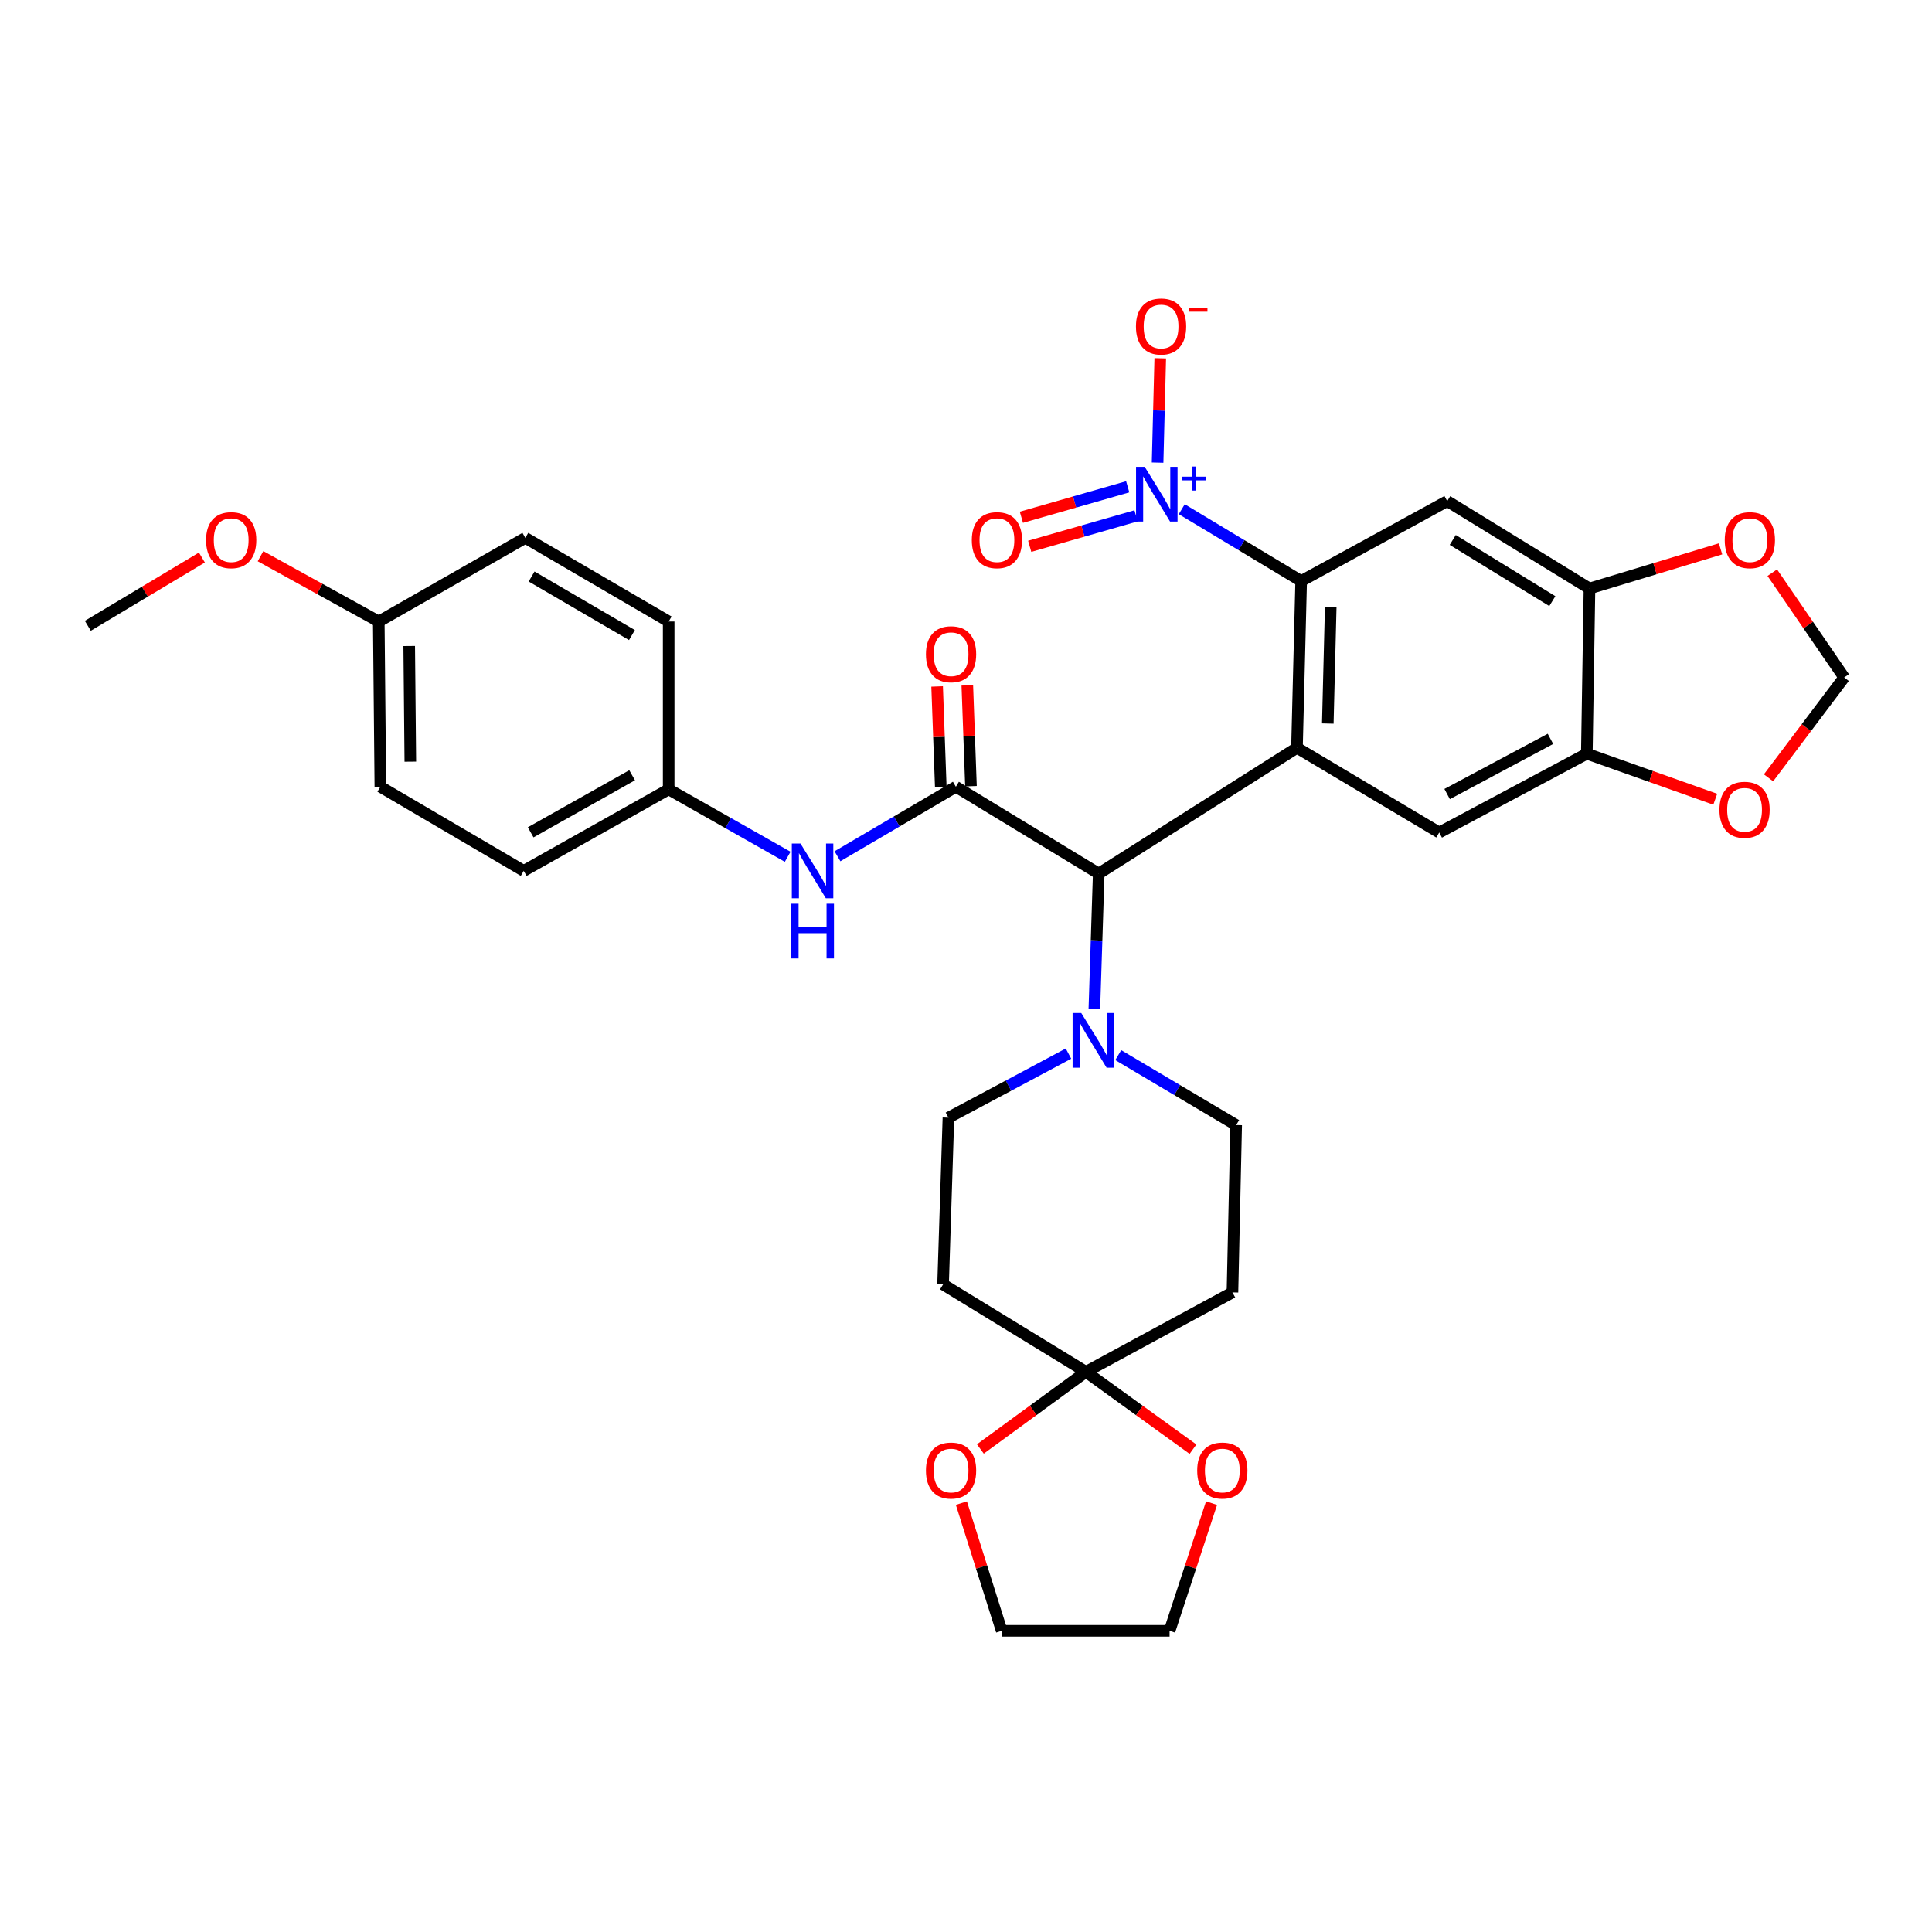 <?xml version='1.0' encoding='iso-8859-1'?>
<svg version='1.1' baseProfile='full'
              xmlns='http://www.w3.org/2000/svg'
                      xmlns:rdkit='http://www.rdkit.org/xml'
                      xmlns:xlink='http://www.w3.org/1999/xlink'
                  xml:space='preserve'
width='1000px' height='1000px' viewBox='0 0 1000 1000'>
<!-- END OF HEADER -->
<rect style='opacity:1.0;fill:#FFFFFF;stroke:none' width='1000' height='1000' x='0' y='0'> </rect>
<path class='bond-0' d='M 671.309,387.06 L 673.48,300.746' style='fill:none;fill-rule:evenodd;stroke:#000000;stroke-width:6px;stroke-linecap:butt;stroke-linejoin:miter;stroke-opacity:1' />
<path class='bond-0' d='M 687.263,374.506 L 688.783,314.086' style='fill:none;fill-rule:evenodd;stroke:#000000;stroke-width:6px;stroke-linecap:butt;stroke-linejoin:miter;stroke-opacity:1' />
<path class='bond-3' d='M 671.309,387.06 L 568.692,452.165' style='fill:none;fill-rule:evenodd;stroke:#000000;stroke-width:6px;stroke-linecap:butt;stroke-linejoin:miter;stroke-opacity:1' />
<path class='bond-7' d='M 671.309,387.06 L 744.943,430.912' style='fill:none;fill-rule:evenodd;stroke:#000000;stroke-width:6px;stroke-linecap:butt;stroke-linejoin:miter;stroke-opacity:1' />
<path class='bond-1' d='M 673.48,300.746 L 642.576,282.151' style='fill:none;fill-rule:evenodd;stroke:#000000;stroke-width:6px;stroke-linecap:butt;stroke-linejoin:miter;stroke-opacity:1' />
<path class='bond-1' d='M 642.576,282.151 L 611.672,263.556' style='fill:none;fill-rule:evenodd;stroke:#0000FF;stroke-width:6px;stroke-linecap:butt;stroke-linejoin:miter;stroke-opacity:1' />
<path class='bond-4' d='M 673.48,300.746 L 749.077,259.36' style='fill:none;fill-rule:evenodd;stroke:#000000;stroke-width:6px;stroke-linecap:butt;stroke-linejoin:miter;stroke-opacity:1' />
<path class='bond-13' d='M 599.168,239.449 L 599.857,212.442' style='fill:none;fill-rule:evenodd;stroke:#0000FF;stroke-width:6px;stroke-linecap:butt;stroke-linejoin:miter;stroke-opacity:1' />
<path class='bond-13' d='M 599.857,212.442 L 600.545,185.435' style='fill:none;fill-rule:evenodd;stroke:#FF0000;stroke-width:6px;stroke-linecap:butt;stroke-linejoin:miter;stroke-opacity:1' />
<path class='bond-16' d='M 583.707,251.962 L 556.189,259.847' style='fill:none;fill-rule:evenodd;stroke:#0000FF;stroke-width:6px;stroke-linecap:butt;stroke-linejoin:miter;stroke-opacity:1' />
<path class='bond-16' d='M 556.189,259.847 L 528.67,267.732' style='fill:none;fill-rule:evenodd;stroke:#FF0000;stroke-width:6px;stroke-linecap:butt;stroke-linejoin:miter;stroke-opacity:1' />
<path class='bond-16' d='M 588.013,266.99 L 560.495,274.876' style='fill:none;fill-rule:evenodd;stroke:#0000FF;stroke-width:6px;stroke-linecap:butt;stroke-linejoin:miter;stroke-opacity:1' />
<path class='bond-16' d='M 560.495,274.876 L 532.977,282.761' style='fill:none;fill-rule:evenodd;stroke:#FF0000;stroke-width:6px;stroke-linecap:butt;stroke-linejoin:miter;stroke-opacity:1' />
<path class='bond-2' d='M 494.763,407.219 L 568.692,452.165' style='fill:none;fill-rule:evenodd;stroke:#000000;stroke-width:6px;stroke-linecap:butt;stroke-linejoin:miter;stroke-opacity:1' />
<path class='bond-10' d='M 494.763,407.219 L 464.117,425.209' style='fill:none;fill-rule:evenodd;stroke:#000000;stroke-width:6px;stroke-linecap:butt;stroke-linejoin:miter;stroke-opacity:1' />
<path class='bond-10' d='M 464.117,425.209 L 433.472,443.199' style='fill:none;fill-rule:evenodd;stroke:#0000FF;stroke-width:6px;stroke-linecap:butt;stroke-linejoin:miter;stroke-opacity:1' />
<path class='bond-17' d='M 502.574,406.935 L 501.627,380.837' style='fill:none;fill-rule:evenodd;stroke:#000000;stroke-width:6px;stroke-linecap:butt;stroke-linejoin:miter;stroke-opacity:1' />
<path class='bond-17' d='M 501.627,380.837 L 500.68,354.738' style='fill:none;fill-rule:evenodd;stroke:#FF0000;stroke-width:6px;stroke-linecap:butt;stroke-linejoin:miter;stroke-opacity:1' />
<path class='bond-17' d='M 486.951,407.502 L 486.004,381.404' style='fill:none;fill-rule:evenodd;stroke:#000000;stroke-width:6px;stroke-linecap:butt;stroke-linejoin:miter;stroke-opacity:1' />
<path class='bond-17' d='M 486.004,381.404 L 485.057,355.306' style='fill:none;fill-rule:evenodd;stroke:#FF0000;stroke-width:6px;stroke-linecap:butt;stroke-linejoin:miter;stroke-opacity:1' />
<path class='bond-5' d='M 568.692,452.165 L 567.565,487.163' style='fill:none;fill-rule:evenodd;stroke:#000000;stroke-width:6px;stroke-linecap:butt;stroke-linejoin:miter;stroke-opacity:1' />
<path class='bond-5' d='M 567.565,487.163 L 566.438,522.161' style='fill:none;fill-rule:evenodd;stroke:#0000FF;stroke-width:6px;stroke-linecap:butt;stroke-linejoin:miter;stroke-opacity:1' />
<path class='bond-33' d='M 749.077,259.36 L 822.711,304.602' style='fill:none;fill-rule:evenodd;stroke:#000000;stroke-width:6px;stroke-linecap:butt;stroke-linejoin:miter;stroke-opacity:1' />
<path class='bond-33' d='M 751.938,279.467 L 803.482,311.136' style='fill:none;fill-rule:evenodd;stroke:#000000;stroke-width:6px;stroke-linecap:butt;stroke-linejoin:miter;stroke-opacity:1' />
<path class='bond-18' d='M 553.047,545.344 L 521.977,561.923' style='fill:none;fill-rule:evenodd;stroke:#0000FF;stroke-width:6px;stroke-linecap:butt;stroke-linejoin:miter;stroke-opacity:1' />
<path class='bond-18' d='M 521.977,561.923 L 490.906,578.502' style='fill:none;fill-rule:evenodd;stroke:#000000;stroke-width:6px;stroke-linecap:butt;stroke-linejoin:miter;stroke-opacity:1' />
<path class='bond-19' d='M 578.802,546.125 L 609.322,564.228' style='fill:none;fill-rule:evenodd;stroke:#0000FF;stroke-width:6px;stroke-linecap:butt;stroke-linejoin:miter;stroke-opacity:1' />
<path class='bond-19' d='M 609.322,564.228 L 639.842,582.332' style='fill:none;fill-rule:evenodd;stroke:#000000;stroke-width:6px;stroke-linecap:butt;stroke-linejoin:miter;stroke-opacity:1' />
<path class='bond-6' d='M 562.074,710.058 L 637.914,668.95' style='fill:none;fill-rule:evenodd;stroke:#000000;stroke-width:6px;stroke-linecap:butt;stroke-linejoin:miter;stroke-opacity:1' />
<path class='bond-20' d='M 562.074,710.058 L 589.782,730.079' style='fill:none;fill-rule:evenodd;stroke:#000000;stroke-width:6px;stroke-linecap:butt;stroke-linejoin:miter;stroke-opacity:1' />
<path class='bond-20' d='M 589.782,730.079 L 617.491,750.1' style='fill:none;fill-rule:evenodd;stroke:#FF0000;stroke-width:6px;stroke-linecap:butt;stroke-linejoin:miter;stroke-opacity:1' />
<path class='bond-21' d='M 562.074,710.058 L 534.753,730.023' style='fill:none;fill-rule:evenodd;stroke:#000000;stroke-width:6px;stroke-linecap:butt;stroke-linejoin:miter;stroke-opacity:1' />
<path class='bond-21' d='M 534.753,730.023 L 507.431,749.988' style='fill:none;fill-rule:evenodd;stroke:#FF0000;stroke-width:6px;stroke-linecap:butt;stroke-linejoin:miter;stroke-opacity:1' />
<path class='bond-35' d='M 562.074,710.058 L 488.136,664.816' style='fill:none;fill-rule:evenodd;stroke:#000000;stroke-width:6px;stroke-linecap:butt;stroke-linejoin:miter;stroke-opacity:1' />
<path class='bond-9' d='M 744.943,430.912 L 821.339,390.1' style='fill:none;fill-rule:evenodd;stroke:#000000;stroke-width:6px;stroke-linecap:butt;stroke-linejoin:miter;stroke-opacity:1' />
<path class='bond-9' d='M 749.036,411.001 L 802.513,382.433' style='fill:none;fill-rule:evenodd;stroke:#000000;stroke-width:6px;stroke-linecap:butt;stroke-linejoin:miter;stroke-opacity:1' />
<path class='bond-8' d='M 822.711,304.602 L 821.339,390.1' style='fill:none;fill-rule:evenodd;stroke:#000000;stroke-width:6px;stroke-linecap:butt;stroke-linejoin:miter;stroke-opacity:1' />
<path class='bond-14' d='M 822.711,304.602 L 856.634,294.341' style='fill:none;fill-rule:evenodd;stroke:#000000;stroke-width:6px;stroke-linecap:butt;stroke-linejoin:miter;stroke-opacity:1' />
<path class='bond-14' d='M 856.634,294.341 L 890.557,284.08' style='fill:none;fill-rule:evenodd;stroke:#FF0000;stroke-width:6px;stroke-linecap:butt;stroke-linejoin:miter;stroke-opacity:1' />
<path class='bond-15' d='M 821.339,390.1 L 854.577,401.892' style='fill:none;fill-rule:evenodd;stroke:#000000;stroke-width:6px;stroke-linecap:butt;stroke-linejoin:miter;stroke-opacity:1' />
<path class='bond-15' d='M 854.577,401.892 L 887.815,413.685' style='fill:none;fill-rule:evenodd;stroke:#FF0000;stroke-width:6px;stroke-linecap:butt;stroke-linejoin:miter;stroke-opacity:1' />
<path class='bond-23' d='M 407.702,443.468 L 376.903,426.017' style='fill:none;fill-rule:evenodd;stroke:#0000FF;stroke-width:6px;stroke-linecap:butt;stroke-linejoin:miter;stroke-opacity:1' />
<path class='bond-23' d='M 376.903,426.017 L 346.105,408.565' style='fill:none;fill-rule:evenodd;stroke:#000000;stroke-width:6px;stroke-linecap:butt;stroke-linejoin:miter;stroke-opacity:1' />
<path class='bond-11' d='M 488.136,664.816 L 490.906,578.502' style='fill:none;fill-rule:evenodd;stroke:#000000;stroke-width:6px;stroke-linecap:butt;stroke-linejoin:miter;stroke-opacity:1' />
<path class='bond-12' d='M 637.914,668.95 L 639.842,582.332' style='fill:none;fill-rule:evenodd;stroke:#000000;stroke-width:6px;stroke-linecap:butt;stroke-linejoin:miter;stroke-opacity:1' />
<path class='bond-34' d='M 917.331,296.41 L 935.938,323.535' style='fill:none;fill-rule:evenodd;stroke:#FF0000;stroke-width:6px;stroke-linecap:butt;stroke-linejoin:miter;stroke-opacity:1' />
<path class='bond-34' d='M 935.938,323.535 L 954.545,350.66' style='fill:none;fill-rule:evenodd;stroke:#000000;stroke-width:6px;stroke-linecap:butt;stroke-linejoin:miter;stroke-opacity:1' />
<path class='bond-22' d='M 915.39,402.604 L 934.968,376.632' style='fill:none;fill-rule:evenodd;stroke:#FF0000;stroke-width:6px;stroke-linecap:butt;stroke-linejoin:miter;stroke-opacity:1' />
<path class='bond-22' d='M 934.968,376.632 L 954.545,350.66' style='fill:none;fill-rule:evenodd;stroke:#000000;stroke-width:6px;stroke-linecap:butt;stroke-linejoin:miter;stroke-opacity:1' />
<path class='bond-30' d='M 627.098,778.012 L 616.234,811.059' style='fill:none;fill-rule:evenodd;stroke:#FF0000;stroke-width:6px;stroke-linecap:butt;stroke-linejoin:miter;stroke-opacity:1' />
<path class='bond-30' d='M 616.234,811.059 L 605.37,844.107' style='fill:none;fill-rule:evenodd;stroke:#000000;stroke-width:6px;stroke-linecap:butt;stroke-linejoin:miter;stroke-opacity:1' />
<path class='bond-31' d='M 497.616,778.004 L 508.049,811.055' style='fill:none;fill-rule:evenodd;stroke:#FF0000;stroke-width:6px;stroke-linecap:butt;stroke-linejoin:miter;stroke-opacity:1' />
<path class='bond-31' d='M 508.049,811.055 L 518.482,844.107' style='fill:none;fill-rule:evenodd;stroke:#000000;stroke-width:6px;stroke-linecap:butt;stroke-linejoin:miter;stroke-opacity:1' />
<path class='bond-25' d='M 346.105,408.565 L 346.105,321.694' style='fill:none;fill-rule:evenodd;stroke:#000000;stroke-width:6px;stroke-linecap:butt;stroke-linejoin:miter;stroke-opacity:1' />
<path class='bond-26' d='M 346.105,408.565 L 271.081,450.767' style='fill:none;fill-rule:evenodd;stroke:#000000;stroke-width:6px;stroke-linecap:butt;stroke-linejoin:miter;stroke-opacity:1' />
<path class='bond-26' d='M 327.187,401.269 L 274.67,430.811' style='fill:none;fill-rule:evenodd;stroke:#000000;stroke-width:6px;stroke-linecap:butt;stroke-linejoin:miter;stroke-opacity:1' />
<path class='bond-24' d='M 196.049,321.694 L 196.874,407.219' style='fill:none;fill-rule:evenodd;stroke:#000000;stroke-width:6px;stroke-linecap:butt;stroke-linejoin:miter;stroke-opacity:1' />
<path class='bond-24' d='M 211.806,334.372 L 212.383,394.239' style='fill:none;fill-rule:evenodd;stroke:#000000;stroke-width:6px;stroke-linecap:butt;stroke-linejoin:miter;stroke-opacity:1' />
<path class='bond-29' d='M 196.049,321.694 L 165.446,304.787' style='fill:none;fill-rule:evenodd;stroke:#000000;stroke-width:6px;stroke-linecap:butt;stroke-linejoin:miter;stroke-opacity:1' />
<path class='bond-29' d='M 165.446,304.787 L 134.844,287.88' style='fill:none;fill-rule:evenodd;stroke:#FF0000;stroke-width:6px;stroke-linecap:butt;stroke-linejoin:miter;stroke-opacity:1' />
<path class='bond-36' d='M 196.049,321.694 L 271.907,278.398' style='fill:none;fill-rule:evenodd;stroke:#000000;stroke-width:6px;stroke-linecap:butt;stroke-linejoin:miter;stroke-opacity:1' />
<path class='bond-27' d='M 346.105,321.694 L 271.907,278.398' style='fill:none;fill-rule:evenodd;stroke:#000000;stroke-width:6px;stroke-linecap:butt;stroke-linejoin:miter;stroke-opacity:1' />
<path class='bond-27' d='M 327.096,328.703 L 275.157,298.396' style='fill:none;fill-rule:evenodd;stroke:#000000;stroke-width:6px;stroke-linecap:butt;stroke-linejoin:miter;stroke-opacity:1' />
<path class='bond-28' d='M 271.081,450.767 L 196.874,407.219' style='fill:none;fill-rule:evenodd;stroke:#000000;stroke-width:6px;stroke-linecap:butt;stroke-linejoin:miter;stroke-opacity:1' />
<path class='bond-32' d='M 104.5,288.568 L 74.977,306.239' style='fill:none;fill-rule:evenodd;stroke:#FF0000;stroke-width:6px;stroke-linecap:butt;stroke-linejoin:miter;stroke-opacity:1' />
<path class='bond-32' d='M 74.977,306.239 L 45.455,323.909' style='fill:none;fill-rule:evenodd;stroke:#000000;stroke-width:6px;stroke-linecap:butt;stroke-linejoin:miter;stroke-opacity:1' />
<path class='bond-37' d='M 605.37,844.107 L 518.482,844.107' style='fill:none;fill-rule:evenodd;stroke:#000000;stroke-width:6px;stroke-linecap:butt;stroke-linejoin:miter;stroke-opacity:1' />
<path  class='atom-2' d='M 592.492 241.622
L 601.772 256.622
Q 602.692 258.102, 604.172 260.782
Q 605.652 263.462, 605.732 263.622
L 605.732 241.622
L 609.492 241.622
L 609.492 269.942
L 605.612 269.942
L 595.652 253.542
Q 594.492 251.622, 593.252 249.422
Q 592.052 247.222, 591.692 246.542
L 591.692 269.942
L 588.012 269.942
L 588.012 241.622
L 592.492 241.622
' fill='#0000FF'/>
<path  class='atom-2' d='M 611.868 246.726
L 616.858 246.726
L 616.858 241.473
L 619.075 241.473
L 619.075 246.726
L 624.197 246.726
L 624.197 248.627
L 619.075 248.627
L 619.075 253.907
L 616.858 253.907
L 616.858 248.627
L 611.868 248.627
L 611.868 246.726
' fill='#0000FF'/>
<path  class='atom-6' d='M 559.653 524.32
L 568.933 539.32
Q 569.853 540.8, 571.333 543.48
Q 572.813 546.16, 572.893 546.32
L 572.893 524.32
L 576.653 524.32
L 576.653 552.64
L 572.773 552.64
L 562.813 536.24
Q 561.653 534.32, 560.413 532.12
Q 559.213 529.92, 558.853 529.24
L 558.853 552.64
L 555.173 552.64
L 555.173 524.32
L 559.653 524.32
' fill='#0000FF'/>
<path  class='atom-11' d='M 414.322 436.607
L 423.602 451.607
Q 424.522 453.087, 426.002 455.767
Q 427.482 458.447, 427.562 458.607
L 427.562 436.607
L 431.322 436.607
L 431.322 464.927
L 427.442 464.927
L 417.482 448.527
Q 416.322 446.607, 415.082 444.407
Q 413.882 442.207, 413.522 441.527
L 413.522 464.927
L 409.842 464.927
L 409.842 436.607
L 414.322 436.607
' fill='#0000FF'/>
<path  class='atom-11' d='M 409.502 467.759
L 413.342 467.759
L 413.342 479.799
L 427.822 479.799
L 427.822 467.759
L 431.662 467.759
L 431.662 496.079
L 427.822 496.079
L 427.822 482.999
L 413.342 482.999
L 413.342 496.079
L 409.502 496.079
L 409.502 467.759
' fill='#0000FF'/>
<path  class='atom-14' d='M 587.967 168.991
Q 587.967 162.191, 591.327 158.391
Q 594.687 154.591, 600.967 154.591
Q 607.247 154.591, 610.607 158.391
Q 613.967 162.191, 613.967 168.991
Q 613.967 175.871, 610.567 179.791
Q 607.167 183.671, 600.967 183.671
Q 594.727 183.671, 591.327 179.791
Q 587.967 175.911, 587.967 168.991
M 600.967 180.471
Q 605.287 180.471, 607.607 177.591
Q 609.967 174.671, 609.967 168.991
Q 609.967 163.431, 607.607 160.631
Q 605.287 157.791, 600.967 157.791
Q 596.647 157.791, 594.287 160.591
Q 591.967 163.391, 591.967 168.991
Q 591.967 174.711, 594.287 177.591
Q 596.647 180.471, 600.967 180.471
' fill='#FF0000'/>
<path  class='atom-14' d='M 615.287 159.214
L 624.975 159.214
L 624.975 161.326
L 615.287 161.326
L 615.287 159.214
' fill='#FF0000'/>
<path  class='atom-15' d='M 892.725 279.573
Q 892.725 272.773, 896.085 268.973
Q 899.445 265.173, 905.725 265.173
Q 912.005 265.173, 915.365 268.973
Q 918.725 272.773, 918.725 279.573
Q 918.725 286.453, 915.325 290.373
Q 911.925 294.253, 905.725 294.253
Q 899.485 294.253, 896.085 290.373
Q 892.725 286.493, 892.725 279.573
M 905.725 291.053
Q 910.045 291.053, 912.365 288.173
Q 914.725 285.253, 914.725 279.573
Q 914.725 274.013, 912.365 271.213
Q 910.045 268.373, 905.725 268.373
Q 901.405 268.373, 899.045 271.173
Q 896.725 273.973, 896.725 279.573
Q 896.725 285.293, 899.045 288.173
Q 901.405 291.053, 905.725 291.053
' fill='#FF0000'/>
<path  class='atom-16' d='M 889.981 419.145
Q 889.981 412.345, 893.341 408.545
Q 896.701 404.745, 902.981 404.745
Q 909.261 404.745, 912.621 408.545
Q 915.981 412.345, 915.981 419.145
Q 915.981 426.025, 912.581 429.945
Q 909.181 433.825, 902.981 433.825
Q 896.741 433.825, 893.341 429.945
Q 889.981 426.065, 889.981 419.145
M 902.981 430.625
Q 907.301 430.625, 909.621 427.745
Q 911.981 424.825, 911.981 419.145
Q 911.981 413.585, 909.621 410.785
Q 907.301 407.945, 902.981 407.945
Q 898.661 407.945, 896.301 410.745
Q 893.981 413.545, 893.981 419.145
Q 893.981 424.865, 896.301 427.745
Q 898.661 430.625, 902.981 430.625
' fill='#FF0000'/>
<path  class='atom-17' d='M 503.007 279.573
Q 503.007 272.773, 506.367 268.973
Q 509.727 265.173, 516.007 265.173
Q 522.287 265.173, 525.647 268.973
Q 529.007 272.773, 529.007 279.573
Q 529.007 286.453, 525.607 290.373
Q 522.207 294.253, 516.007 294.253
Q 509.767 294.253, 506.367 290.373
Q 503.007 286.493, 503.007 279.573
M 516.007 291.053
Q 520.327 291.053, 522.647 288.173
Q 525.007 285.253, 525.007 279.573
Q 525.007 274.013, 522.647 271.213
Q 520.327 268.373, 516.007 268.373
Q 511.687 268.373, 509.327 271.173
Q 507.007 273.973, 507.007 279.573
Q 507.007 285.293, 509.327 288.173
Q 511.687 291.053, 516.007 291.053
' fill='#FF0000'/>
<path  class='atom-18' d='M 479.27 338.624
Q 479.27 331.824, 482.63 328.024
Q 485.99 324.224, 492.27 324.224
Q 498.55 324.224, 501.91 328.024
Q 505.27 331.824, 505.27 338.624
Q 505.27 345.504, 501.87 349.424
Q 498.47 353.304, 492.27 353.304
Q 486.03 353.304, 482.63 349.424
Q 479.27 345.544, 479.27 338.624
M 492.27 350.104
Q 496.59 350.104, 498.91 347.224
Q 501.27 344.304, 501.27 338.624
Q 501.27 333.064, 498.91 330.264
Q 496.59 327.424, 492.27 327.424
Q 487.95 327.424, 485.59 330.224
Q 483.27 333.024, 483.27 338.624
Q 483.27 344.344, 485.59 347.224
Q 487.95 350.104, 492.27 350.104
' fill='#FF0000'/>
<path  class='atom-21' d='M 619.668 761.147
Q 619.668 754.347, 623.028 750.547
Q 626.388 746.747, 632.668 746.747
Q 638.948 746.747, 642.308 750.547
Q 645.668 754.347, 645.668 761.147
Q 645.668 768.027, 642.268 771.947
Q 638.868 775.827, 632.668 775.827
Q 626.428 775.827, 623.028 771.947
Q 619.668 768.067, 619.668 761.147
M 632.668 772.627
Q 636.988 772.627, 639.308 769.747
Q 641.668 766.827, 641.668 761.147
Q 641.668 755.587, 639.308 752.787
Q 636.988 749.947, 632.668 749.947
Q 628.348 749.947, 625.988 752.747
Q 623.668 755.547, 623.668 761.147
Q 623.668 766.867, 625.988 769.747
Q 628.348 772.627, 632.668 772.627
' fill='#FF0000'/>
<path  class='atom-22' d='M 479.27 761.147
Q 479.27 754.347, 482.63 750.547
Q 485.99 746.747, 492.27 746.747
Q 498.55 746.747, 501.91 750.547
Q 505.27 754.347, 505.27 761.147
Q 505.27 768.027, 501.87 771.947
Q 498.47 775.827, 492.27 775.827
Q 486.03 775.827, 482.63 771.947
Q 479.27 768.067, 479.27 761.147
M 492.27 772.627
Q 496.59 772.627, 498.91 769.747
Q 501.27 766.827, 501.27 761.147
Q 501.27 755.587, 498.91 752.787
Q 496.59 749.947, 492.27 749.947
Q 487.95 749.947, 485.59 752.747
Q 483.27 755.547, 483.27 761.147
Q 483.27 766.867, 485.59 769.747
Q 487.95 772.627, 492.27 772.627
' fill='#FF0000'/>
<path  class='atom-30' d='M 106.662 279.573
Q 106.662 272.773, 110.022 268.973
Q 113.382 265.173, 119.662 265.173
Q 125.942 265.173, 129.302 268.973
Q 132.662 272.773, 132.662 279.573
Q 132.662 286.453, 129.262 290.373
Q 125.862 294.253, 119.662 294.253
Q 113.422 294.253, 110.022 290.373
Q 106.662 286.493, 106.662 279.573
M 119.662 291.053
Q 123.982 291.053, 126.302 288.173
Q 128.662 285.253, 128.662 279.573
Q 128.662 274.013, 126.302 271.213
Q 123.982 268.373, 119.662 268.373
Q 115.342 268.373, 112.982 271.173
Q 110.662 273.973, 110.662 279.573
Q 110.662 285.293, 112.982 288.173
Q 115.342 291.053, 119.662 291.053
' fill='#FF0000'/>
</svg>
